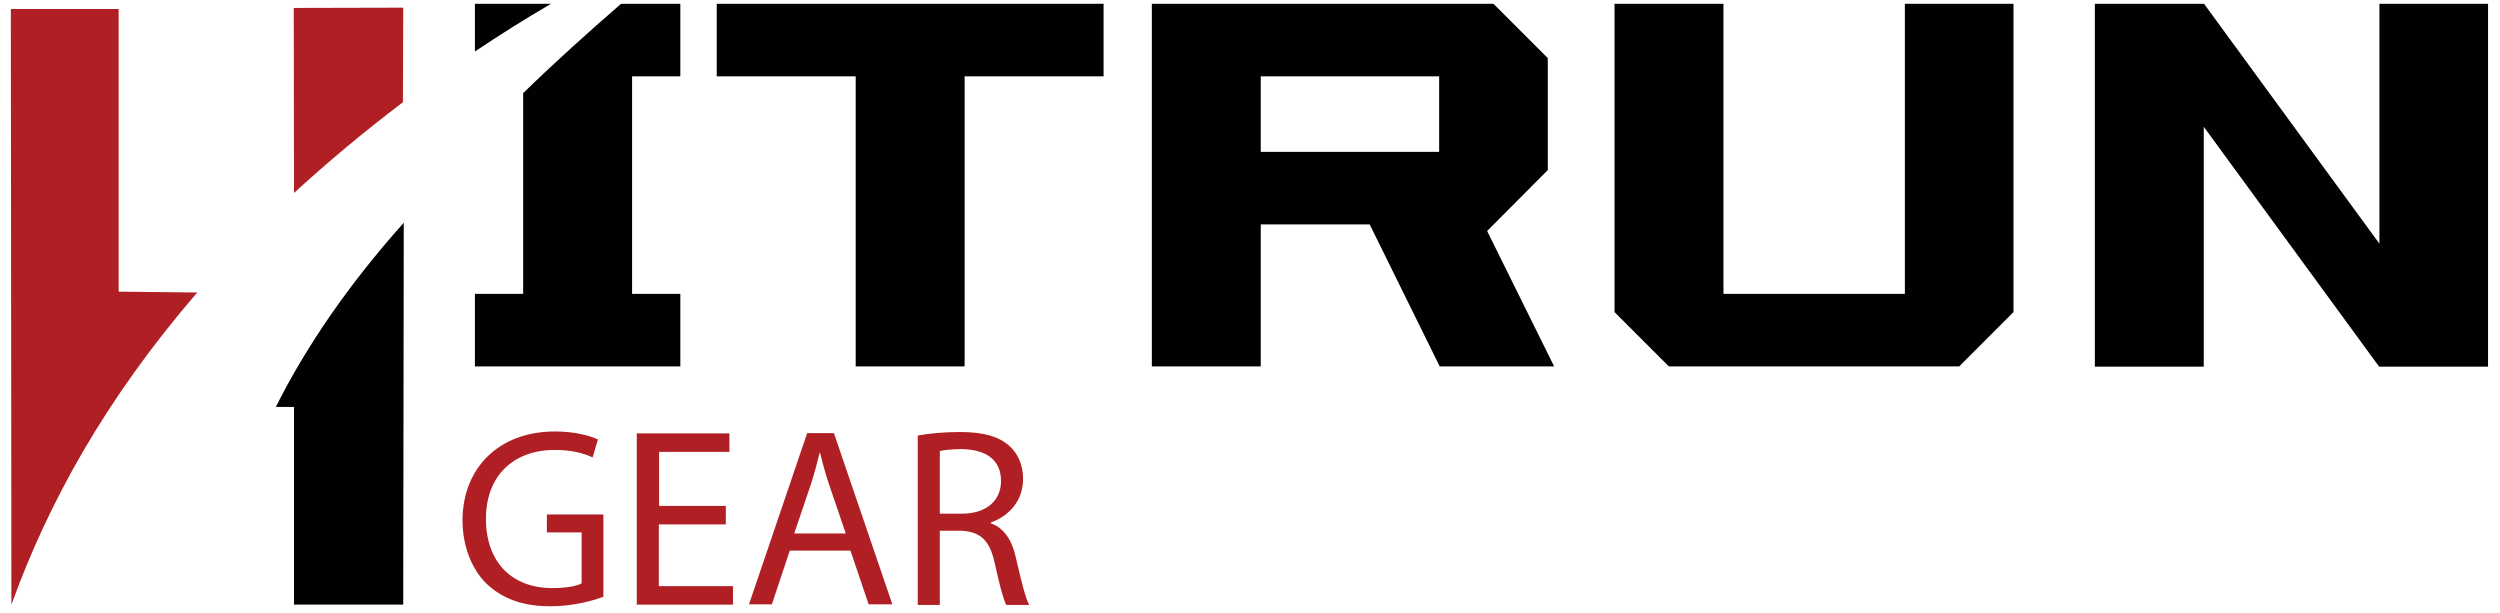 <svg xmlns="http://www.w3.org/2000/svg" width="204" height="50" viewBox="0 0 204 50"><path d="M203.025 0.31V29.92H194.137L179.827 10.345V29.92H170.94V0.31H179.85L194.16 19.885V0.31H203.025ZM164.302 0.31V25.465L159.87 29.898H136.178L131.745 25.465V0.31H140.633V23.98H155.437V0.31H164.302ZM117.435 6.228H102.878V12.393H117.435V6.228ZM126.817 29.898H117.48L111.765 18.31H102.878V29.898H93.99V0.31H121.868L126.3 4.742V13.877L121.35 18.85L126.817 29.898ZM90.052 6.228H78.713V29.898H69.825V6.228H58.485V0.31H90.052V6.228ZM38.752 4.202V0.31H44.962C42.803 1.57 40.733 2.875 38.752 4.202ZM51.578 23.98H55.515V29.898H38.752V23.98H42.69V7.6C45.278 5.08 47.955 2.672 50.678 0.31H55.515V6.228H51.578V23.98Z" fill="#010101"></path><path d="M0.93 49.337C0.908 31.608 0.908 18.468 0.885 0.737C3.81 0.737 6.758 0.737 9.682 0.737C9.682 9.963 9.682 14.575 9.682 23.8C11.82 23.823 13.957 23.845 16.095 23.867C8.535 32.642 3.922 41.08 0.93 49.337Z" fill="#AF1F24"></path><path d="M23.97 0.647C23.97 7.037 23.992 10.547 23.992 15.745C26.692 13.27 29.64 10.795 32.88 8.342L32.903 0.625L23.97 0.647Z" fill="#AF1F24"></path><path d="M23.992 49.337C26.962 49.337 29.933 49.337 32.903 49.337C32.925 35.05 32.925 32.462 32.947 18.175C28.47 23.192 25.027 28.188 22.508 33.205C23.003 33.205 23.497 33.205 23.992 33.205C23.992 42.475 23.992 40.045 23.992 49.337Z" fill="#010101"></path><path d="M49.215 48.708C48.405 49 46.807 49.472 44.917 49.472C42.803 49.472 41.07 48.932 39.697 47.627C38.505 46.458 37.74 44.59 37.74 42.43C37.763 38.267 40.62 35.208 45.3 35.208C46.92 35.208 48.18 35.568 48.788 35.86L48.36 37.322C47.617 36.985 46.672 36.715 45.278 36.715C41.88 36.715 39.653 38.83 39.653 42.34C39.653 45.895 41.79 47.987 45.053 47.987C46.245 47.987 47.032 47.83 47.46 47.605V43.443H44.625V41.98H49.237V48.708H49.215Z" fill="#AF1F24"></path><path d="M59.205 42.79H53.76V47.83H59.812V49.337H51.96V35.365H59.52V36.873H53.782V41.282H59.227V42.79H59.205Z" fill="#AF1F24"></path><path d="M64.448 44.928L62.985 49.315H61.117L65.865 35.343H68.047L72.817 49.315H70.882L69.397 44.928H64.448ZM69.015 43.532L67.642 39.505C67.328 38.583 67.125 37.773 66.922 36.962H66.877C66.675 37.795 66.45 38.65 66.18 39.483L64.808 43.532H69.015Z" fill="#AF1F24"></path><path d="M74.865 35.545C75.787 35.365 77.093 35.252 78.33 35.252C80.265 35.252 81.502 35.612 82.38 36.4C83.078 37.03 83.483 37.975 83.483 39.055C83.483 40.9 82.312 42.115 80.85 42.633V42.7C81.93 43.083 82.582 44.072 82.897 45.513C83.347 47.47 83.685 48.82 83.978 49.36H82.11C81.885 48.955 81.57 47.763 81.188 46.03C80.782 44.095 80.017 43.375 78.397 43.307H76.688V49.36H74.888V35.545H74.865ZM76.688 41.913H78.532C80.468 41.913 81.683 40.855 81.683 39.258C81.683 37.458 80.377 36.67 78.465 36.648C77.588 36.648 76.98 36.737 76.688 36.805V41.913Z" fill="#AF1F24"></path></svg>